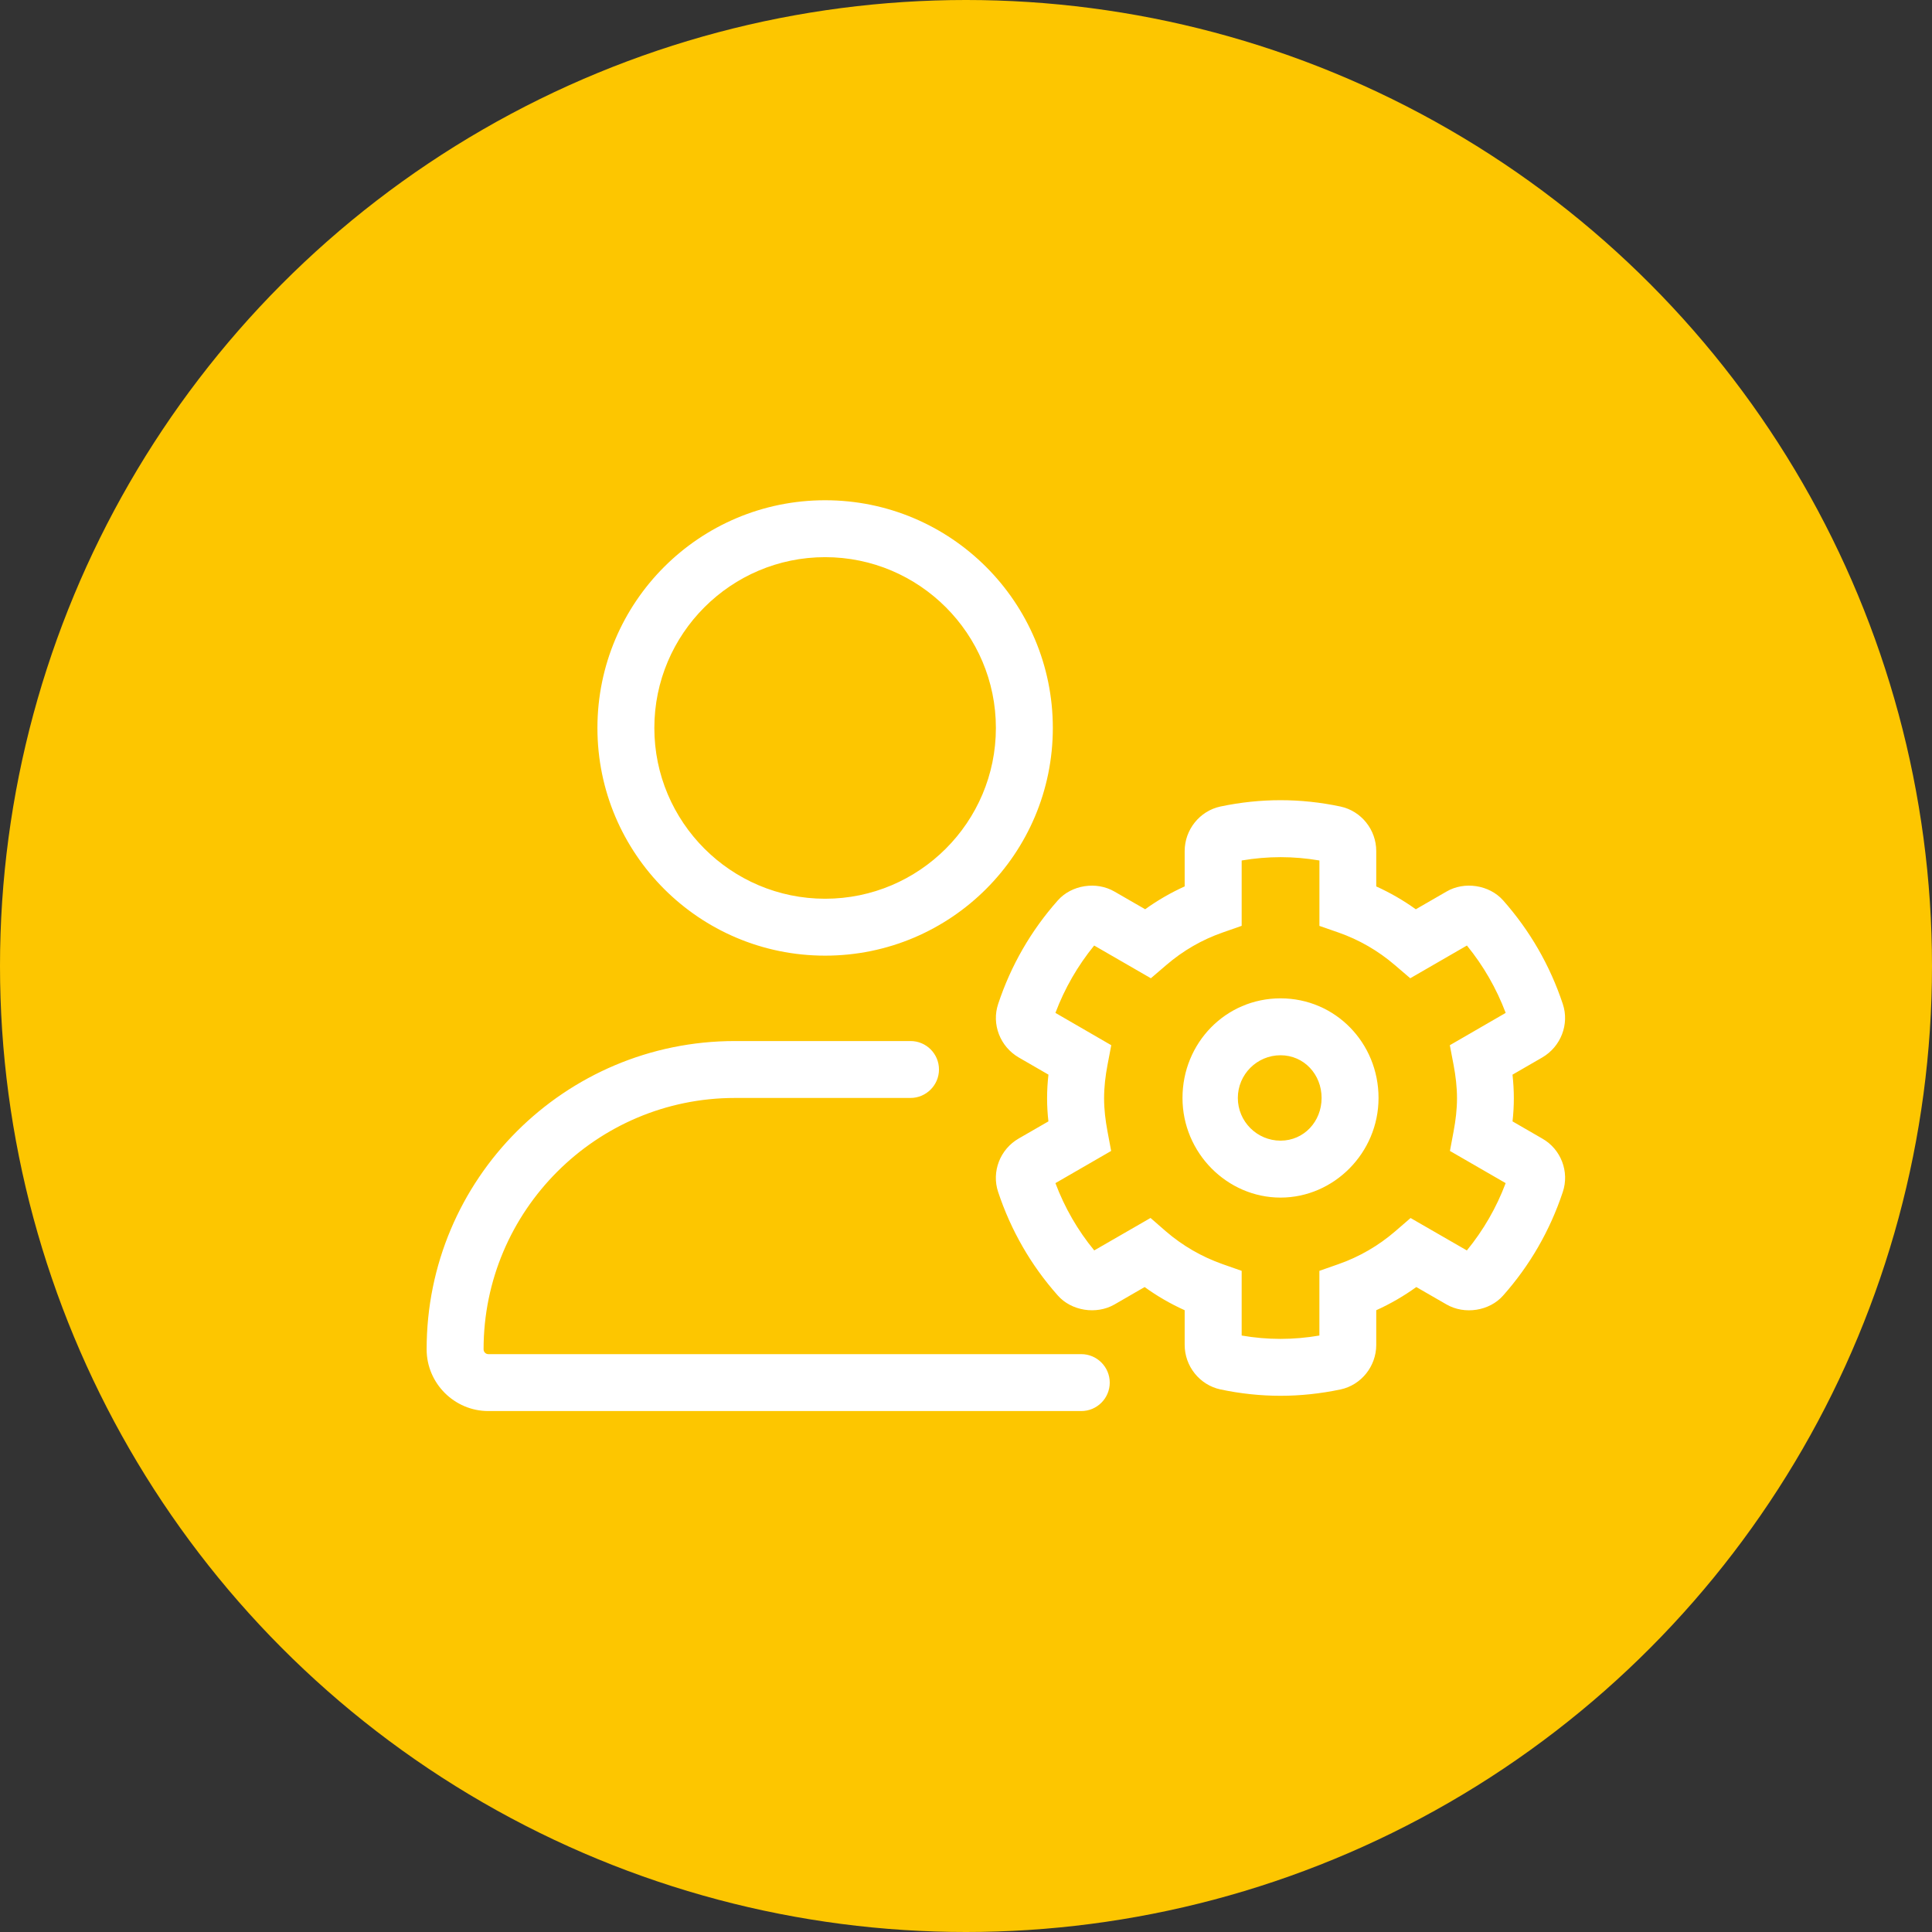 <?xml version="1.0" encoding="UTF-8"?> <svg xmlns="http://www.w3.org/2000/svg" xmlns:xlink="http://www.w3.org/1999/xlink" width="70px" height="70px" viewBox="0 0 70 70" version="1.1"><rect x="0" y="0" width="70" height="70" fill="#333333" stroke="none"/><title>Group 9</title><g id="Page-1" stroke="none" stroke-width="1" fill="none" fill-rule="evenodd"><g id="Group-9"><circle id="Mask-Copy-16" fill="#FDC600" cx="35" cy="35" r="35"></circle><g id="user-gear-copy" transform="translate(15.458, 18.125)" fill="#FFFFFF" fill-rule="nonzero"><path d="M40.419,23.126 L39.344,22.505 C39.376,22.217 39.391,21.939 39.391,21.669 C39.391,21.387 39.375,21.103 39.343,20.812 L40.421,20.189 C41.096,19.796 41.409,18.983 41.166,18.254 C40.703,16.858 39.975,15.595 39.001,14.495 C38.5,13.933 37.598,13.799 36.953,14.177 L35.839,14.82 C35.388,14.495 34.909,14.22 34.406,13.992 L34.406,12.71 C34.406,11.937 33.863,11.258 33.109,11.097 C31.659,10.791 30.218,10.791 28.758,11.097 C28.009,11.258 27.465,11.937 27.465,12.71 L27.465,13.991 C26.963,14.219 26.483,14.495 26.033,14.819 L24.923,14.179 C24.266,13.796 23.365,13.937 22.868,14.499 C21.897,15.594 21.169,16.857 20.707,18.251 C20.463,18.982 20.776,19.796 21.453,20.189 L22.529,20.811 C22.496,21.103 22.48,21.387 22.48,21.669 C22.48,21.939 22.495,22.217 22.528,22.505 L21.456,23.123 C20.776,23.512 20.461,24.328 20.706,25.061 C21.17,26.457 21.897,27.719 22.863,28.807 C23.359,29.377 24.27,29.513 24.919,29.14 L26.014,28.507 C26.468,28.836 26.954,29.116 27.465,29.347 L27.465,30.604 C27.465,31.377 28.009,32.056 28.763,32.217 C29.488,32.37 30.219,32.447 30.936,32.447 C31.654,32.447 32.384,32.37 33.114,32.217 C33.863,32.056 34.406,31.377 34.406,30.604 L34.406,29.347 C34.918,29.115 35.403,28.835 35.857,28.507 L36.949,29.136 C37.606,29.518 38.511,29.375 39.003,28.815 C39.975,27.72 40.702,26.457 41.165,25.063 C41.411,24.331 41.102,23.512 40.419,23.126 Z M37.209,20.464 C37.283,20.855 37.332,21.257 37.332,21.67 C37.332,22.077 37.282,22.472 37.21,22.859 L37.076,23.576 L39.095,24.742 C38.761,25.63 38.289,26.448 37.689,27.181 L35.65,26.006 L35.095,26.486 C34.488,27.009 33.795,27.412 33.036,27.678 L32.346,27.92 L32.346,30.264 C31.401,30.426 30.471,30.426 29.53,30.264 L29.53,27.92 L28.84,27.678 C28.08,27.41 27.388,27.009 26.781,26.486 L26.228,26.004 L24.188,27.18 C23.588,26.45 23.117,25.632 22.782,24.742 L24.801,23.576 L24.667,22.859 C24.595,22.472 24.545,22.078 24.545,21.67 C24.545,21.257 24.594,20.854 24.668,20.464 L24.805,19.745 L22.782,18.574 C23.116,17.686 23.588,16.868 24.186,16.133 L26.24,17.319 L26.795,16.844 C27.403,16.32 28.091,15.923 28.839,15.662 L29.53,15.42 L29.53,13.052 C30.478,12.891 31.405,12.891 32.347,13.052 L32.347,15.422 L33.038,15.662 C33.785,15.924 34.474,16.321 35.083,16.844 L35.638,17.319 L37.691,16.133 C38.29,16.868 38.76,17.686 39.096,18.574 L37.072,19.745 L37.209,20.464 Z M30.938,18.047 C28.948,18.047 27.386,19.666 27.386,21.656 C27.386,23.647 29.005,25.266 30.938,25.266 C32.87,25.266 34.489,23.647 34.489,21.656 C34.489,19.666 32.929,18.047 30.938,18.047 Z M30.938,23.203 C30.085,23.203 29.391,22.508 29.391,21.656 C29.391,20.804 30.085,20.109 30.938,20.109 C31.79,20.109 32.426,20.804 32.426,21.656 C32.426,22.508 31.788,23.203 30.938,23.203 Z M23.719,30.938 L2.234,30.938 C2.141,30.938 2.063,30.86 2.063,30.763 C2.062,25.743 6.149,21.656 11.17,21.656 L17.531,21.656 C18.098,21.656 18.563,21.192 18.563,20.625 C18.563,20.055 18.101,19.594 17.532,19.594 L11.17,19.594 C4.998,19.594 -0.007,24.595 8.23269878e-06,30.77 C0.002,31.995 1.007,33 2.234,33 L23.719,33 C24.288,33 24.75,32.538 24.75,31.969 C24.75,31.402 24.286,30.938 23.719,30.938 L23.719,30.938 Z M14.438,16.5 C18.994,16.5 22.688,12.806 22.688,8.25 C22.688,3.694 18.994,0 14.438,0 C9.881,0 6.188,3.694 6.188,8.25 C6.188,12.806 9.881,16.5 14.438,16.5 Z M14.438,2.062 C17.85,2.062 20.625,4.838 20.625,8.25 C20.625,11.662 17.85,14.438 14.438,14.438 C11.025,14.438 8.25,11.66 8.25,8.25 C8.25,4.838 11.028,2.062 14.438,2.062 Z" id="Shape"></path></g></g></g></svg> 